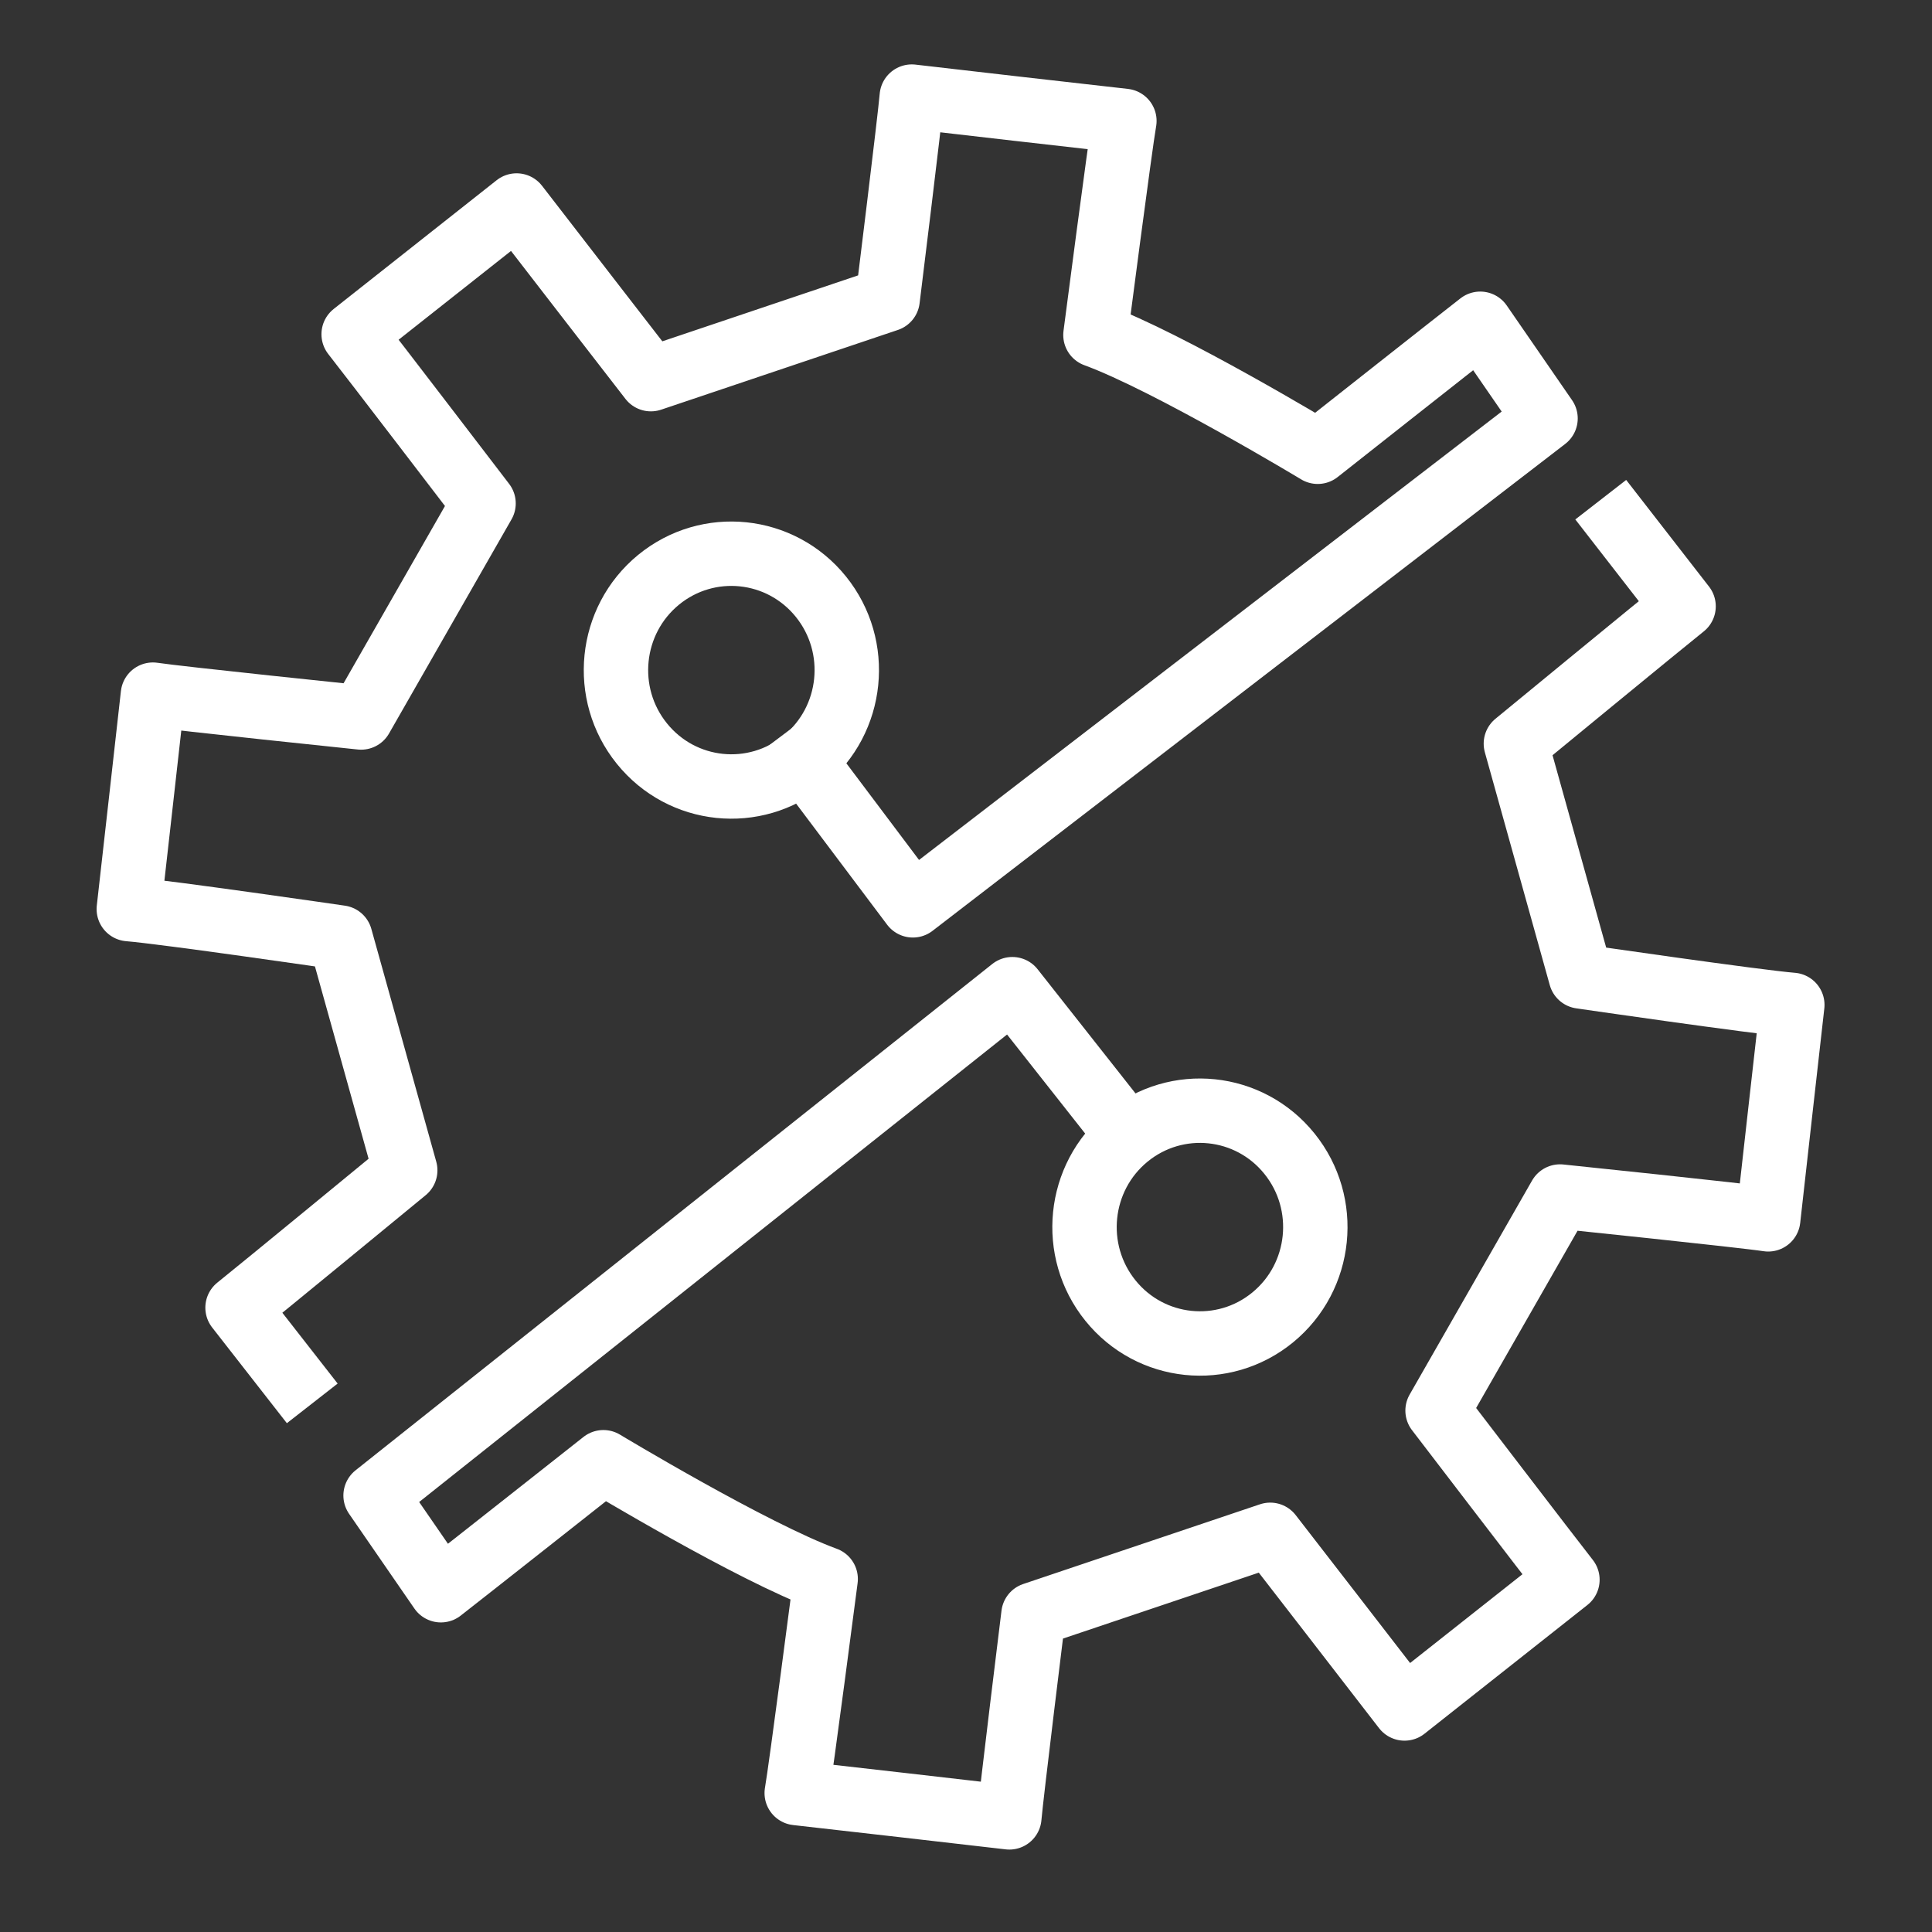 <svg width="60" height="60" viewBox="0 0 60 60" fill="none" xmlns="http://www.w3.org/2000/svg">
<rect x="0" y="0" width="60" height="60" fill="#333333" stroke="none"/>
<path d="M50.326 16.308L52.285 18.83C51.698 19.295 47.077 23.095 47.077 23.095L49.093 30.325C49.093 30.325 54.521 31.115 55.662 31.208C55.408 33.474 55.166 35.59 54.913 37.868C54.164 37.751 48.448 37.159 48.448 37.159L44.645 43.807C44.645 43.807 48.183 48.432 48.678 49.06L43.619 53.058C43.147 52.442 39.448 47.665 39.448 47.665L32.095 50.141C32.095 50.141 31.404 55.743 31.346 56.44C29.122 56.185 27.025 55.941 24.743 55.685C24.87 54.976 25.642 49.037 25.642 49.037C23.383 48.212 18.739 45.411 18.739 45.411C18.739 45.411 14.337 48.886 13.692 49.386L11.664 46.445L31.439 30.72L34.93 35.148" stroke="white" stroke-width="2" stroke-linecap="square" stroke-linejoin="round"/>
<path d="M24.976 23.614C26.511 22.354 26.743 20.078 25.493 18.529C24.244 16.981 21.987 16.747 20.451 18.007C18.916 19.267 18.684 21.544 19.934 23.092C21.183 24.641 23.441 24.874 24.976 23.614Z" stroke="white" stroke-width="2" stroke-miterlimit="10"/>
<path d="M39.527 40.912C41.062 39.652 41.294 37.375 40.044 35.827C38.795 34.278 36.538 34.045 35.002 35.305C33.467 36.565 33.236 38.842 34.485 40.39C35.734 41.938 37.992 42.172 39.527 40.912Z" stroke="white" stroke-width="2" stroke-miterlimit="10"/>
<path d="M9.082 42.795L7.377 40.611C7.964 40.146 12.585 36.345 12.585 36.345L10.569 29.116C10.569 29.116 5.141 28.326 4 28.233C4.254 25.966 4.496 23.851 4.749 21.573C5.498 21.689 11.214 22.282 11.214 22.282L15.017 15.634C15.017 15.634 11.479 11.008 10.983 10.38L16.043 6.382C16.515 6.998 20.214 11.775 20.214 11.775L27.566 9.299C27.566 9.299 28.258 3.697 28.316 3C30.54 3.256 32.637 3.5 34.919 3.755C34.792 4.464 34.02 10.403 34.02 10.403C36.279 11.229 40.923 14.03 40.923 14.03C40.923 14.03 45.325 10.555 45.97 10.055L47.998 12.995L28.35 28.116L24.951 23.595" stroke="white" stroke-width="2" stroke-linecap="square" stroke-linejoin="round"/>
</svg>
